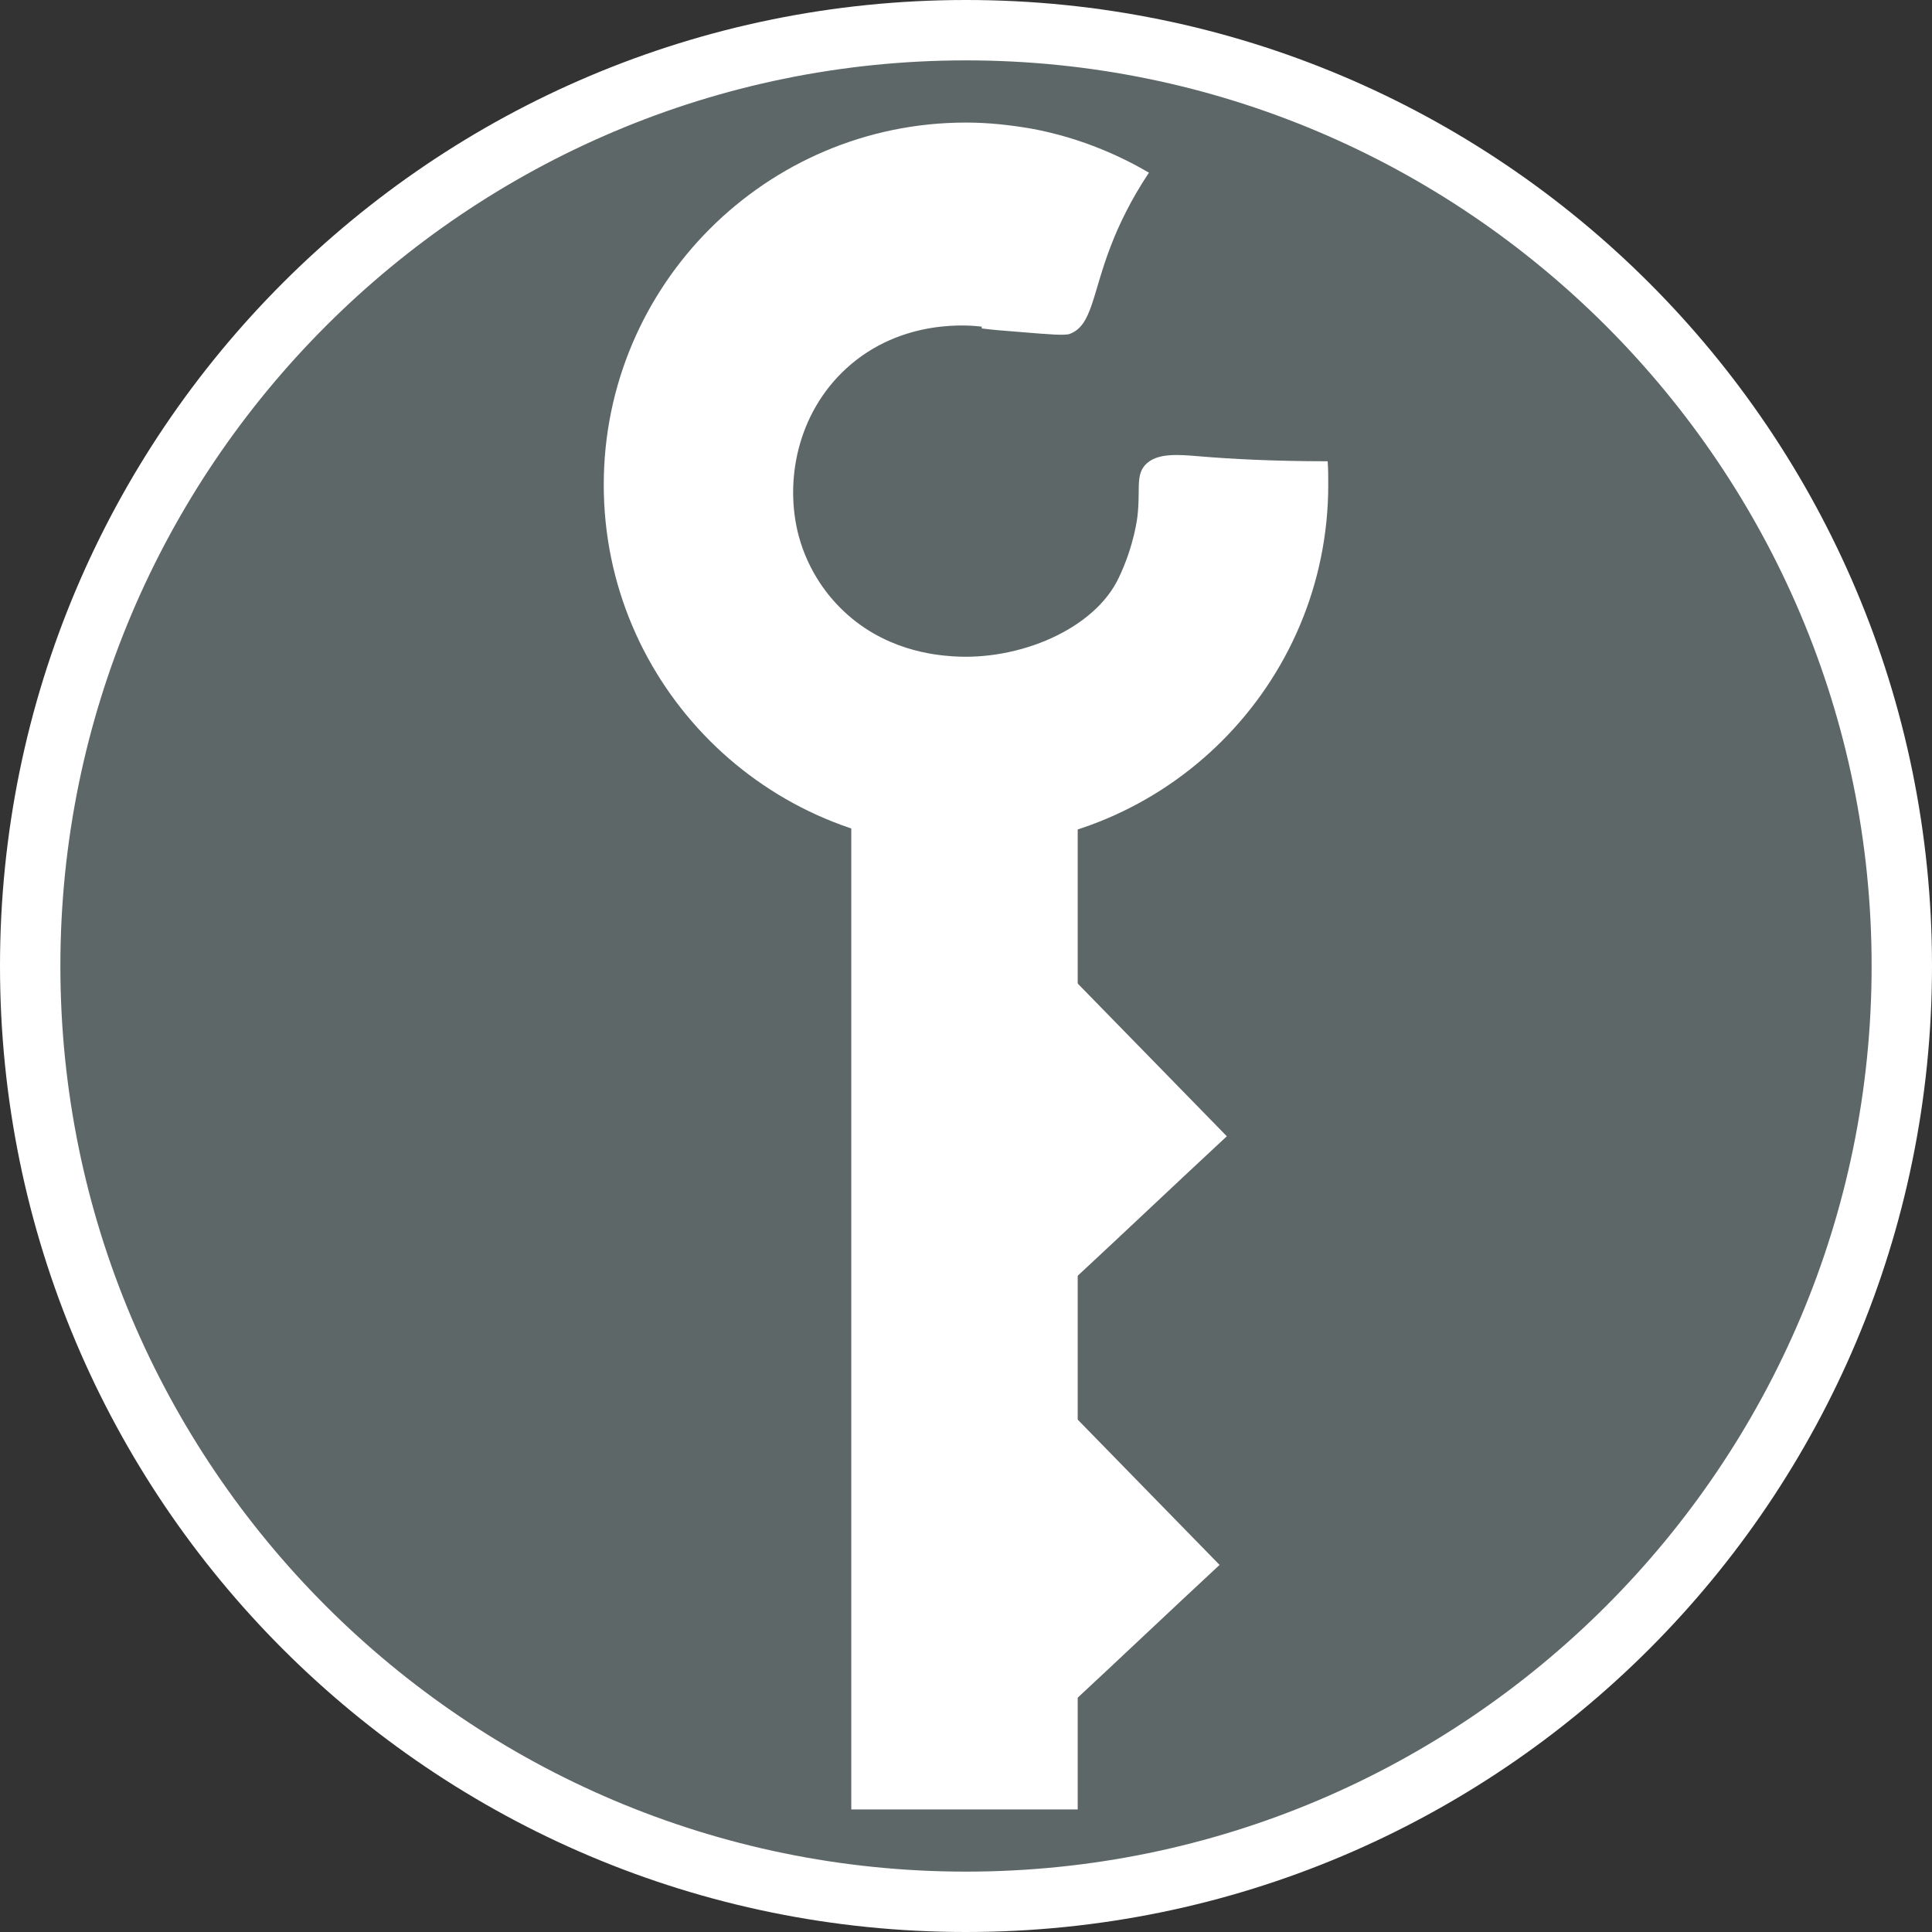 <?xml version="1.0" encoding="UTF-8"?>
<svg id="a" data-name="Warstwa 1" xmlns="http://www.w3.org/2000/svg" width="32" height="32" viewBox="0 0 32 32">
  <rect x="0" y="0" width="32" height="32" fill="#333333" stroke="none"/>
  <g id="b" data-name="Warstwa 1">
    <g>
      <path d="M16,31.5C7.45,31.5.5,24.55.5,16S7.45.5,16,.5s15.5,6.95,15.5,15.5-6.95,15.5-15.5,15.5Z" style="fill: #5e6767; stroke-width: 0px;"/>
      <path d="M16,1c8.27,0,15,6.73,15,15s-6.73,15-15,15S1,24.27,1,16,7.73,1,16,1M16,0C7.16,0,0,7.16,0,16s7.16,16,16,16,16-7.16,16-16S24.84,0,16,0h0Z" style="fill: #fff; stroke-width: 0px;"/>
    </g>
  </g>
  <g id="c" data-name="Warstwa 2">
    <path d="M16.26,5.44c.15.02.38.04.65.06.48.04.73.06.81.03.37-.14.37-.66.68-1.46.13-.34.33-.76.63-1.21-.41-.24-1.08-.57-1.95-.73-.35-.06-.71-.1-1.08-.1-3.31,0-6,2.69-6,6s2.69,6,6,6,6-2.69,6-6c0-.13,0-.26-.01-.39-.91,0-1.62-.04-2.1-.08-.36-.03-.74-.07-.93.15-.15.18-.07.4-.12.84,0,0-.05.48-.31,1.02-.4.85-1.65,1.38-2.76,1.3-.27-.02-1.15-.09-1.86-.81-.15-.15-.51-.55-.68-1.18-.24-.9-.03-2.03.79-2.78.92-.84,2.07-.71,2.24-.69v.03Z" style="fill: #fff; stroke-width: 0px;"/>
    <rect x="14.1" y="13.12" width="3.75" height="16.85" style="fill: #fff; stroke-width: 0px;"/>
    <path d="M17.84,21.14v-4.86c.83.85,1.65,1.69,2.48,2.54-.83.77-1.65,1.55-2.48,2.32Z" style="fill: #fff; stroke-width: 0px;"/>
    <path d="M17.72,28.24v-4.86c.83.85,1.65,1.69,2.48,2.54-.83.77-1.65,1.55-2.48,2.32Z" style="fill: #fff; stroke-width: 0px;"/>
  </g>
</svg>